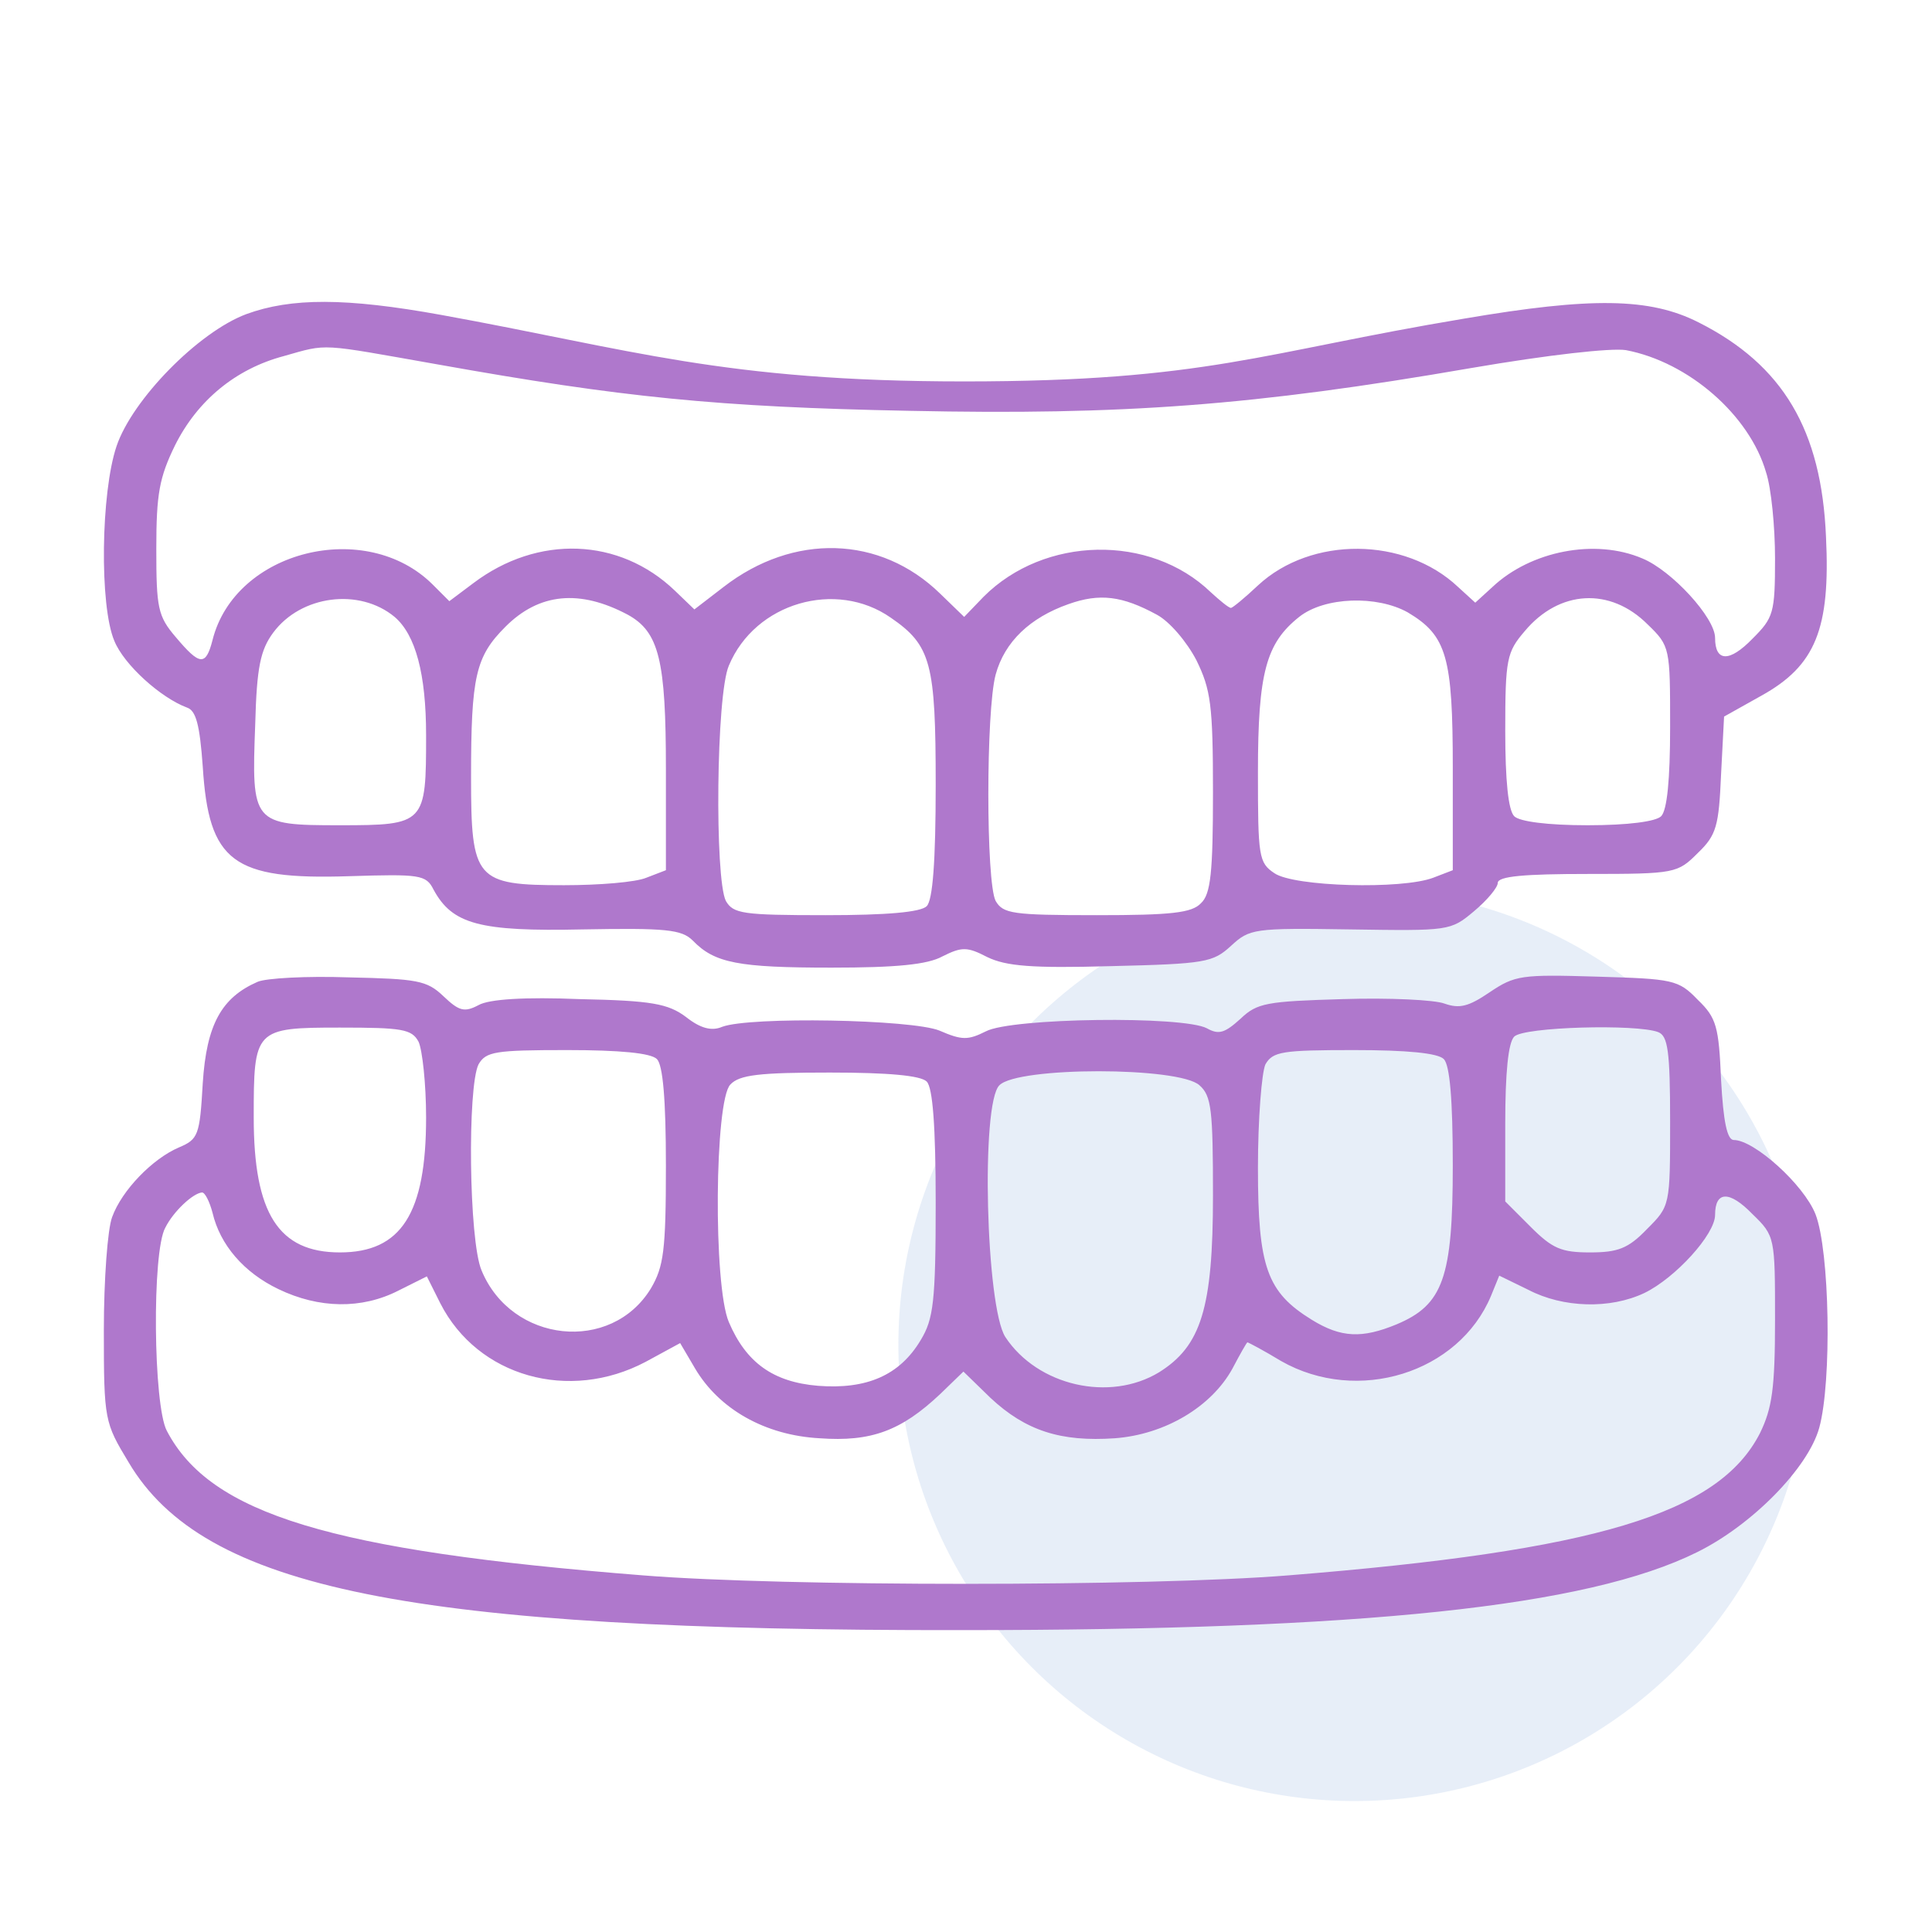 <svg width="800" height="800" viewBox="0 0 800 800" fill="none" xmlns="http://www.w3.org/2000/svg">
<ellipse opacity="0.2" cx="560.889" cy="556.889" rx="188.889" ry="188.889" fill="#8AACDC"/>
<path d="M101.96 130.082C82.1 137.529 54.792 165.458 48.276 184.697C41.759 203.937 41.139 250.794 47.345 265.379C51.379 275.309 66.584 288.963 77.445 292.997C81.169 294.239 82.721 300.135 83.962 317.512C86.445 356.922 96.375 364.37 144.474 362.818C173.954 361.887 176.436 362.198 179.539 368.404C187.297 382.678 198.468 385.782 241.292 384.851C275.737 384.23 282.254 384.851 286.908 389.505C295.908 398.815 305.838 400.677 344.317 400.677C371.004 400.677 384.037 399.435 390.243 396.022C398.312 391.988 400.484 391.988 408.862 396.332C416.62 400.056 427.171 400.987 460.064 400.056C499.164 399.125 502.267 398.505 509.715 391.678C517.473 384.54 519.024 384.23 559.055 384.851C600.017 385.471 600.637 385.471 610.257 377.403C615.843 372.748 620.187 367.473 620.187 365.611C620.187 362.818 631.359 361.887 657.425 361.887C693.732 361.887 694.663 361.577 703.041 353.198C710.799 345.751 711.73 342.027 712.661 320.615L713.902 296.721L729.418 288.032C751.761 275.62 757.967 260.414 756.105 222.245C754.243 178.181 738.417 151.183 703.352 133.495C683.181 123.255 658.977 122.944 606.223 131.944C522.438 145.908 499.785 157.937 399.243 157.937C299.321 157.937 261.462 144.667 182.642 130.392C143.232 123.255 120.579 123.255 101.96 130.082ZM181.091 150.873C257.428 164.527 297.149 168.561 376.59 170.112C465.029 171.974 519.335 167.94 609.016 152.424C641.599 146.839 667.045 144.046 673.251 144.977C699.318 149.942 724.453 171.974 731.28 195.558C733.452 202.075 735.004 218.211 735.004 231.245C735.004 253.898 734.383 255.759 725.694 264.448C716.075 274.378 710.179 274.068 710.179 264.138C710.179 255.759 692.18 236.21 680.078 231.245C660.528 222.866 633.841 228.141 618.015 243.037L610.878 249.553L603.74 243.037C581.708 222.245 542.919 221.935 520.886 242.416C515.301 247.691 510.336 251.725 509.715 251.725C508.784 251.725 505.06 248.622 501.336 245.209C476.201 221.004 432.446 221.935 407.311 247.071L399.243 255.449L389.312 245.829C364.487 221.625 328.491 220.694 299.631 243.037L287.529 252.346L279.461 244.588C256.497 222.556 222.673 221.314 195.986 241.485L186.056 248.933L179.229 242.106C151.611 214.488 97.306 227.831 87.996 265.069C85.203 275.93 82.721 275.62 72.791 263.828C65.343 255.139 64.722 251.725 64.722 227.21C64.722 204.557 65.964 197.73 72.48 184.387C81.79 165.768 97.616 152.735 117.476 147.459C136.095 142.184 131.751 142.184 181.091 150.873ZM163.403 255.449C172.092 262.897 176.436 279.033 176.436 304.479C176.436 341.096 176.126 341.717 140.75 341.717C104.443 341.717 104.133 341.096 105.684 299.824C106.305 276.24 107.856 269.103 113.132 261.966C124.613 246.45 148.818 243.347 163.403 255.449ZM259.911 254.518C272.944 261.655 275.737 273.447 275.737 318.443V360.336L267.669 363.439C263.324 365.301 248.119 366.542 233.534 366.542C196.917 366.542 195.055 364.37 195.055 321.857C195.055 279.964 196.917 271.896 209.329 259.483C223.294 245.519 240.051 243.967 259.911 254.518ZM368.832 255.759C385.589 267.241 387.451 274.689 387.451 324.96C387.451 356.922 386.209 372.748 383.727 375.231C381.244 377.713 367.28 378.955 341.834 378.955C307.389 378.955 303.665 378.334 300.562 373.059C295.908 363.749 296.528 287.722 301.803 275.62C312.665 249.553 346.179 239.933 368.832 255.759ZM478.994 254.518C484.269 257.311 491.406 265.69 495.44 273.447C501.336 285.55 502.267 291.756 502.267 328.063C502.267 361.267 501.336 370.266 497.302 373.99C493.578 378.024 484.89 378.955 454.168 378.955C419.103 378.955 415.379 378.334 412.276 373.059C408.242 365.301 408.242 294.239 412.276 279.343C416 265.69 426.55 255.759 442.376 250.174C455.41 245.519 464.719 246.76 478.994 254.518ZM682.25 258.552C691.56 267.551 691.56 268.172 691.56 301.066C691.56 322.788 690.318 335.511 687.836 337.993C685.664 340.165 674.182 341.717 657.425 341.717C640.668 341.717 629.186 340.165 627.014 337.993C624.532 335.511 623.29 323.098 623.29 302.617C623.29 272.827 623.911 270.034 631.359 261.345C645.633 244.278 666.734 243.037 682.25 258.552ZM582.949 253.587C599.086 263.207 601.568 271.896 601.568 318.133V360.336L593.5 363.439C580.467 368.404 535.781 367.163 527.713 361.577C521.197 357.233 520.886 354.75 520.886 319.684C520.886 278.412 524.3 266.31 537.954 255.449C548.504 247.071 570.226 246.45 582.949 253.587Z" fill="#AF78CC"/>
<path d="M106.615 406.573C91.719 413.09 85.513 424.261 83.962 448.466C82.72 470.188 82.1 471.739 74.031 475.153C63.17 479.808 50.448 492.841 46.413 504.012C44.552 508.977 43 529.768 43 550.87C43 588.108 43.31 589.039 53.24 605.485C84.272 657.929 169.609 675.306 398.311 674.996C564.33 674.996 657.114 665.376 702.731 642.723C725.384 631.552 748.657 607.968 753.312 591.211C758.587 571.971 757.656 517.976 751.76 502.771C746.795 490.358 726.315 472.05 717.936 472.05C715.143 472.05 713.592 464.292 712.661 447.224C711.73 425.192 710.799 421.468 703.041 414.021C694.973 405.642 692.801 405.332 661.148 404.401C630.117 403.47 627.324 403.78 616.773 410.917C608.084 416.813 604.361 417.744 598.154 415.572C594.12 414.021 575.191 413.09 555.951 413.71C524.61 414.641 520.576 415.262 513.749 421.779C507.232 427.674 504.749 428.605 499.784 425.813C489.854 420.537 418.792 421.468 408.241 427.054C400.794 430.778 398.311 430.778 389.002 426.744C377.52 422.089 310.492 420.848 299.01 425.192C294.666 427.054 290.011 425.813 284.115 421.158C276.668 415.572 269.841 414.331 240.05 413.71C217.397 412.779 202.502 413.71 198.158 416.193C192.262 419.296 190.09 418.675 183.573 412.469C176.746 405.952 172.712 405.332 144.473 404.711C127.095 404.091 110.028 405.021 106.615 406.573ZM173.332 431.398C174.884 434.812 176.436 448.776 176.436 462.74C176.436 502.461 166.195 518.597 140.749 518.597C115.304 518.597 105.063 502.461 105.063 462.74C105.063 426.123 105.373 425.502 140.749 425.502C166.506 425.502 170.54 426.123 173.332 431.398ZM686.594 427.364C690.628 428.916 691.559 435.122 691.559 464.292C691.559 499.357 691.559 499.357 681.94 508.977C674.182 517.045 669.837 518.597 658.356 518.597C646.564 518.597 642.84 517.045 633.841 508.046L623.29 497.495V465.223C623.29 444.121 624.531 431.709 627.014 429.226C631.048 425.192 677.595 423.951 686.594 427.364ZM272.013 438.536C274.495 441.018 275.737 455.293 275.737 482.6C275.737 517.976 274.806 524.493 269.53 533.492C253.084 560.49 211.812 556.145 199.399 526.045C194.124 513.632 193.503 450.017 198.158 440.708C201.261 435.432 204.985 434.812 234.775 434.812C256.807 434.812 269.53 436.053 272.013 438.536ZM597.844 438.536C600.327 441.018 601.568 455.293 601.568 482.6C601.568 529.148 597.534 540.319 578.294 548.387C564.02 554.283 555.331 553.973 543.229 546.525C524.61 535.044 520.886 524.803 520.886 483.531C520.886 463.361 522.437 444.121 523.989 440.708C527.092 435.432 530.816 434.812 560.606 434.812C582.639 434.812 595.362 436.053 597.844 438.536ZM383.726 447.845C386.209 450.328 387.45 466.154 387.45 498.116C387.45 539.078 386.519 546.215 381.244 554.904C372.555 569.489 358.901 575.385 338.731 573.833C320.112 572.282 308.94 564.213 301.803 547.456C295.286 532.251 295.907 455.603 302.424 449.086C306.148 445.052 314.526 444.121 343.696 444.121C367.9 444.121 381.244 445.362 383.726 447.845ZM496.681 449.397C501.646 453.741 502.267 459.637 502.267 495.013C502.267 541.871 497.302 557.386 479.924 568.247C459.443 580.66 429.653 573.833 416.31 553.663C408.241 541.25 406.069 456.844 413.827 449.397C421.275 441.639 488.303 441.639 496.681 449.397ZM87.996 502.15C91.099 515.494 101.029 526.975 115.304 533.802C132.061 541.871 149.749 542.181 164.954 534.423L176.746 528.527L182.332 539.698C197.847 570.109 235.706 580.66 267.358 563.903L281.633 556.145L287.839 566.696C297.769 583.453 316.698 594.314 339.351 595.555C360.763 597.107 373.176 592.452 389.312 577.247L398.932 567.937L410.103 578.798C424.688 592.452 439.273 597.107 461.616 595.555C482.407 594.004 501.646 582.522 510.335 566.696C513.438 560.8 516.231 555.835 516.541 555.835C516.852 555.835 523.368 559.248 530.506 563.593C562.158 581.591 604.05 568.558 617.394 536.595L620.807 528.217L632.91 534.113C647.184 541.56 666.734 542.181 681.009 535.354C693.732 529.148 710.178 511.149 710.178 503.081C710.178 493.151 716.074 492.841 725.694 502.771C735.003 511.77 735.003 512.391 735.003 546.525C735.003 575.074 733.762 583.143 728.797 593.383C711.73 626.897 660.838 642.102 533.298 652.343C475.269 656.998 324.456 656.998 266.427 652.343C136.715 642.102 87.065 626.897 69.067 592.452C63.481 581.901 62.86 518.287 68.446 508.357C71.859 501.53 79.927 494.082 83.651 493.772C84.893 493.772 86.754 497.495 87.996 502.15Z" fill="#AF78CC"/>
</svg>
